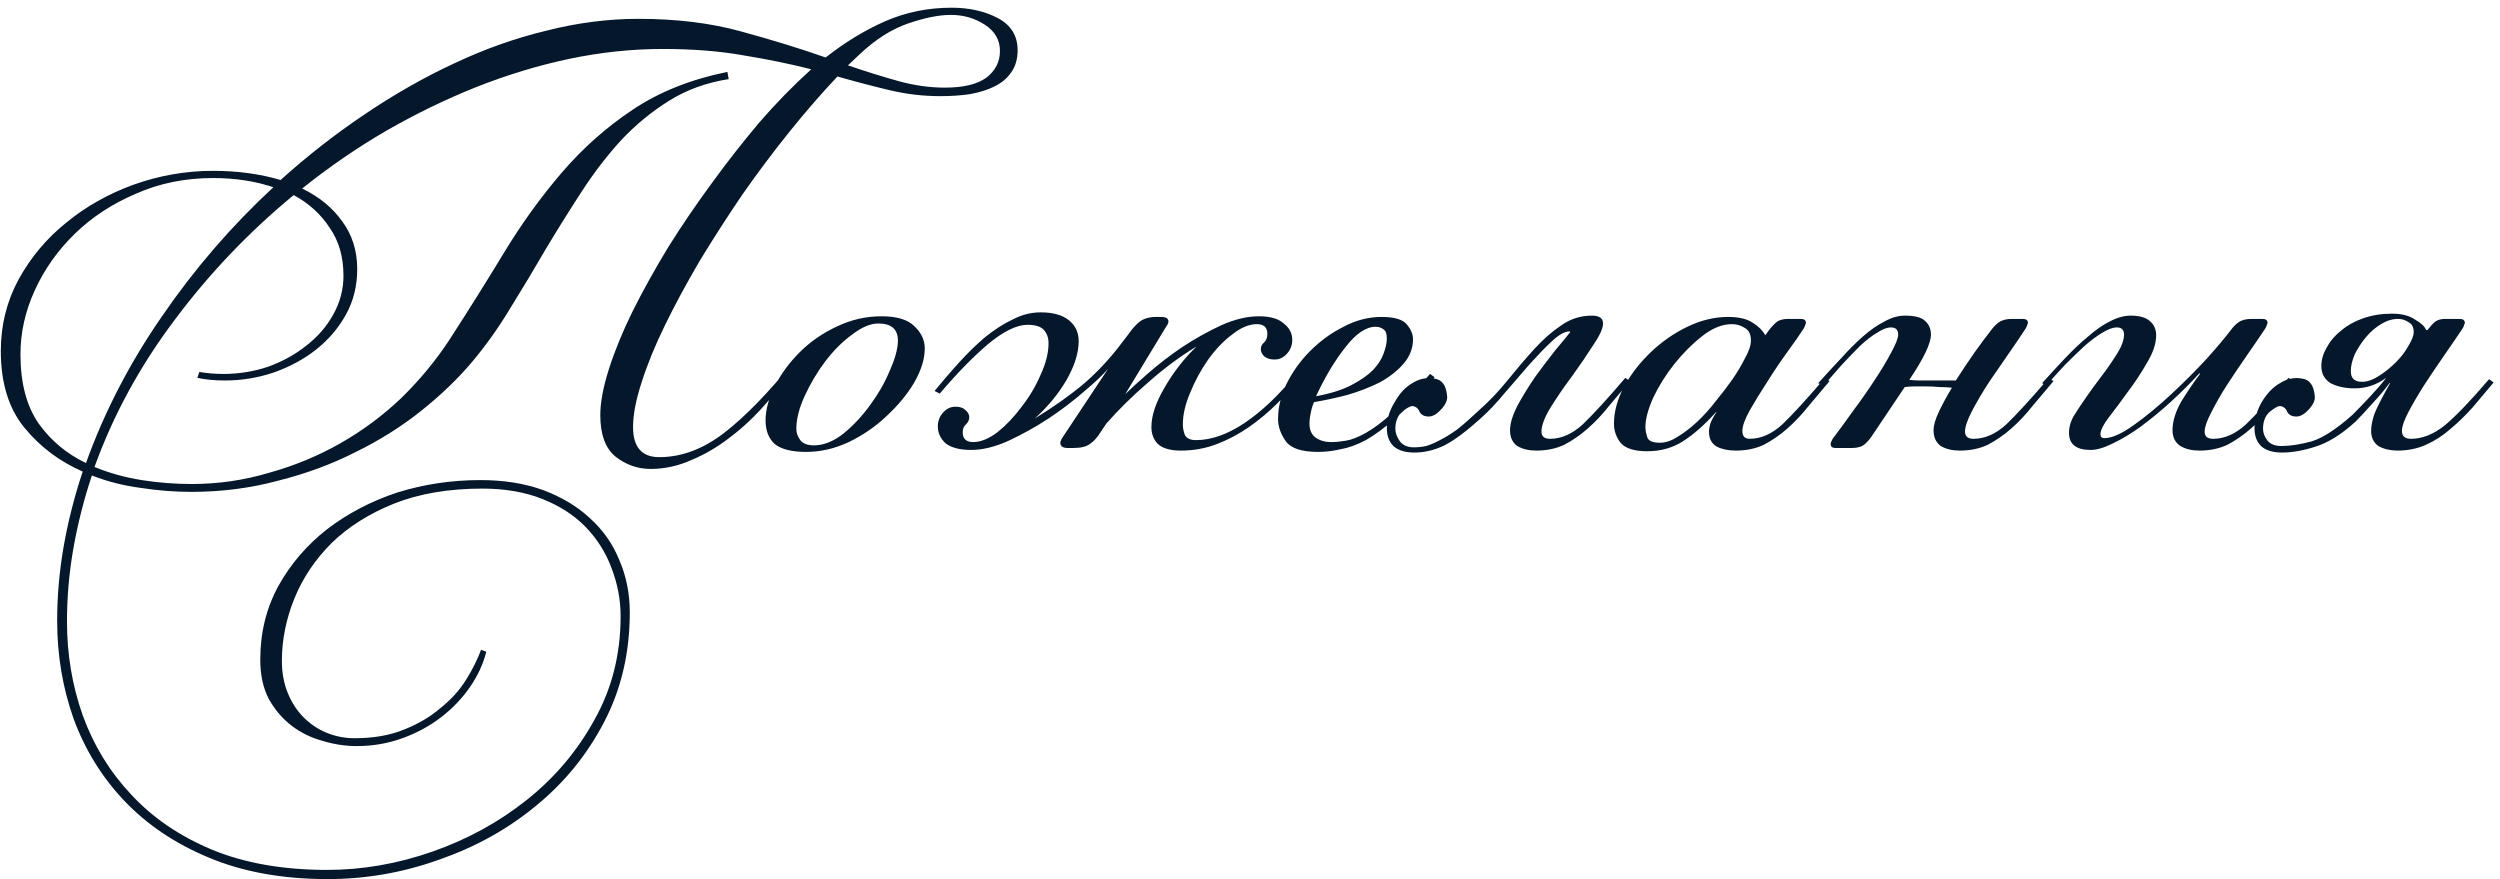 <?xml version="1.0" encoding="UTF-8"?> <svg xmlns="http://www.w3.org/2000/svg" width="290" height="102" viewBox="0 0 290 102" fill="none"><path d="M24.718 19.817C27.556 19.817 30.165 20.172 32.547 20.881C35.637 18.094 38.88 15.561 42.275 13.281C45.72 10.95 49.191 8.974 52.687 7.353C56.233 5.681 59.805 4.414 63.403 3.553C67 2.641 70.546 2.185 74.043 2.185C78.451 2.185 82.403 2.666 85.898 3.629C89.445 4.592 92.739 5.605 95.778 6.669C97.957 4.946 100.237 3.553 102.618 2.489C105.05 1.425 107.634 0.893 110.37 0.893C112.448 0.893 114.246 1.298 115.766 2.109C117.286 2.92 118.046 4.161 118.046 5.833C118.046 6.846 117.793 7.708 117.286 8.417C116.83 9.076 116.197 9.608 115.386 10.013C114.576 10.418 113.613 10.722 112.498 10.925C111.434 11.077 110.294 11.153 109.078 11.153C107.102 11.153 105.152 10.925 103.226 10.469C101.301 10.013 99.275 9.481 97.147 8.873C95.323 10.798 93.473 12.926 91.599 15.257C89.724 17.587 87.9 20.02 86.126 22.553C84.404 25.086 82.757 27.645 81.186 30.229C79.666 32.813 78.324 35.295 77.159 37.677C75.993 40.058 75.081 42.288 74.422 44.365C73.764 46.392 73.434 48.114 73.434 49.533C73.434 51.864 74.448 53.029 76.475 53.029C79.058 53.029 81.567 52.092 83.999 50.217C86.43 48.342 89.141 45.556 92.13 41.857L92.587 42.313C91.421 43.833 90.18 45.328 88.862 46.797C87.596 48.266 86.228 49.558 84.758 50.673C83.34 51.788 81.845 52.674 80.275 53.333C78.704 54.042 77.108 54.397 75.487 54.397C73.966 54.397 72.599 53.916 71.382 52.953C70.217 51.99 69.635 50.394 69.635 48.165C69.635 46.696 69.964 44.922 70.623 42.845C71.281 40.767 72.193 38.538 73.359 36.157C74.575 33.725 75.968 31.217 77.538 28.633C79.16 26.049 80.908 23.49 82.782 20.957C84.404 18.727 86.152 16.498 88.026 14.269C89.952 12.04 91.978 9.962 94.106 8.037C91.725 7.429 89.141 6.897 86.355 6.441C83.568 5.934 80.401 5.681 76.855 5.681C73.308 5.681 69.71 6.061 66.062 6.821C62.465 7.581 58.868 8.67 55.27 10.089C51.724 11.508 48.228 13.205 44.782 15.181C41.388 17.157 38.145 19.386 35.054 21.869C37.031 22.831 38.576 24.098 39.691 25.669C40.856 27.239 41.438 29.089 41.438 31.217C41.438 33.142 41.008 34.89 40.147 36.461C39.285 38.032 38.12 39.4 36.651 40.565C35.232 41.679 33.585 42.566 31.71 43.225C29.887 43.833 28.012 44.137 26.087 44.137C24.921 44.137 23.857 44.035 22.895 43.833L23.122 43.149C24.035 43.301 24.972 43.377 25.934 43.377C27.708 43.377 29.43 43.098 31.102 42.541C32.775 41.933 34.244 41.122 35.511 40.109C36.828 39.096 37.867 37.905 38.627 36.537C39.437 35.118 39.843 33.598 39.843 31.977C39.843 29.798 39.31 27.949 38.246 26.429C37.233 24.858 35.84 23.591 34.066 22.629C28.848 26.936 24.237 31.774 20.235 37.145C16.232 42.465 13.141 48.139 10.963 54.169C12.685 54.878 14.509 55.385 16.434 55.689C18.36 55.993 20.285 56.145 22.21 56.145C25.301 56.145 28.291 55.714 31.178 54.853C34.117 54.042 36.879 52.902 39.462 51.433C42.047 49.964 44.403 48.215 46.531 46.189C48.658 44.111 50.508 41.882 52.078 39.501C54.308 36.056 56.436 32.661 58.462 29.317C60.489 25.973 62.718 22.882 65.15 20.045C67.582 17.207 70.319 14.775 73.359 12.749C76.449 10.671 80.123 9.202 84.379 8.341L84.531 9.177C81.947 9.582 79.641 10.418 77.615 11.685C75.588 12.951 73.739 14.472 72.067 16.245C70.445 18.018 68.925 19.994 67.507 22.173C66.088 24.352 64.695 26.581 63.327 28.861C62.009 31.141 60.641 33.421 59.222 35.701C57.855 37.981 56.36 40.084 54.739 42.009C53.117 43.934 51.166 45.809 48.886 47.633C46.606 49.457 44.073 51.053 41.286 52.421C38.5 53.84 35.485 54.954 32.242 55.765C29.05 56.626 25.706 57.057 22.21 57.057C20.285 57.057 18.334 56.905 16.358 56.601C14.383 56.347 12.482 55.866 10.659 55.157C9.746 57.893 9.037 60.679 8.53 63.517C8.024 66.354 7.77 69.217 7.77 72.105C7.77 75.905 8.378 79.528 9.594 82.973C10.861 86.469 12.736 89.534 15.219 92.169C17.701 94.854 20.817 96.982 24.567 98.553C28.366 100.124 32.825 100.909 37.943 100.909C42.047 100.909 46.125 100.2 50.178 98.781C54.232 97.362 57.88 95.361 61.123 92.777C64.365 90.193 66.975 87.102 68.951 83.505C70.977 79.907 71.99 75.905 71.99 71.497C71.99 69.572 71.636 67.697 70.927 65.873C70.268 64.1 69.28 62.529 67.963 61.161C66.645 59.793 64.973 58.703 62.947 57.893C60.92 57.082 58.589 56.677 55.955 56.677C52.053 56.677 48.633 57.26 45.694 58.425C42.806 59.59 40.4 61.11 38.474 62.985C36.549 64.91 35.105 67.064 34.142 69.445C33.18 71.826 32.699 74.233 32.699 76.665C32.699 78.033 32.926 79.274 33.383 80.389C33.839 81.504 34.447 82.441 35.206 83.201C36.017 84.011 36.929 84.62 37.943 85.025C38.956 85.43 40.02 85.633 41.135 85.633C43.313 85.633 45.213 85.303 46.834 84.645C48.507 83.986 49.925 83.15 51.09 82.137C52.306 81.174 53.294 80.085 54.054 78.869C54.815 77.653 55.397 76.487 55.803 75.373L56.41 75.601C56.056 77.019 55.422 78.388 54.511 79.705C53.599 81.022 52.484 82.188 51.166 83.201C49.849 84.214 48.355 85.025 46.682 85.633C45.011 86.241 43.237 86.545 41.362 86.545C40.045 86.545 38.728 86.342 37.41 85.937C36.093 85.582 34.903 84.999 33.839 84.189C32.775 83.378 31.888 82.34 31.178 81.073C30.52 79.806 30.191 78.286 30.191 76.513C30.191 73.371 30.9 70.509 32.319 67.925C33.737 65.391 35.612 63.213 37.943 61.389C40.324 59.565 43.035 58.146 46.075 57.133C49.165 56.17 52.383 55.689 55.727 55.689C58.412 55.689 60.819 56.069 62.947 56.829C65.125 57.639 66.949 58.729 68.418 60.097C69.939 61.465 71.079 63.086 71.838 64.961C72.649 66.835 73.055 68.862 73.055 71.041C73.055 75.702 72.067 79.933 70.091 83.733C68.115 87.533 65.48 90.775 62.187 93.461C58.944 96.146 55.22 98.224 51.014 99.693C46.809 101.213 42.477 101.973 38.019 101.973C32.749 101.973 28.139 101.137 24.186 99.465C20.285 97.844 17.017 95.639 14.383 92.853C11.799 90.117 9.848 86.95 8.53 83.353C7.264 79.755 6.63 75.981 6.63 72.029C6.63 69.141 6.884 66.253 7.39 63.365C7.897 60.477 8.632 57.589 9.594 54.701C6.909 53.535 4.654 51.838 2.83 49.609C1.006 47.38 0.094 44.416 0.094 40.717C0.094 37.727 0.778 34.966 2.146 32.433C3.565 29.849 5.414 27.645 7.694 25.821C9.974 23.946 12.584 22.477 15.523 21.413C18.512 20.349 21.577 19.817 24.718 19.817ZM9.974 53.713C12.102 47.785 15.041 42.11 18.791 36.689C22.54 31.217 26.846 26.226 31.71 21.717C29.582 21.008 27.252 20.653 24.718 20.653C21.476 20.653 18.486 21.261 15.751 22.477C13.014 23.642 10.659 25.188 8.682 27.113C6.706 29.038 5.161 31.217 4.046 33.649C2.932 36.081 2.374 38.563 2.374 41.097C2.374 44.441 3.084 47.126 4.502 49.153C5.921 51.129 7.745 52.649 9.974 53.713ZM98.362 7.581C100.44 8.29 102.39 8.898 104.214 9.405C106.038 9.912 107.837 10.165 109.61 10.165C111.738 10.165 113.334 9.785 114.398 9.025C115.462 8.214 115.994 7.176 115.994 5.909C115.994 4.642 115.412 3.629 114.246 2.869C113.081 2.109 111.764 1.729 110.294 1.729C108.926 1.729 107.28 2.058 105.354 2.717C103.429 3.376 101.554 4.566 99.731 6.289L98.362 7.581ZM101.876 37.525C100.964 37.525 99.951 37.956 98.836 38.817C97.722 39.627 96.683 40.666 95.72 41.933C94.808 43.149 94.023 44.466 93.364 45.885C92.706 47.303 92.376 48.596 92.376 49.761C92.376 50.217 92.528 50.648 92.832 51.053C93.136 51.458 93.668 51.661 94.428 51.661C95.543 51.661 96.683 51.205 97.848 50.293C99.014 49.33 100.052 48.215 100.964 46.949C101.927 45.632 102.687 44.289 103.244 42.921C103.852 41.553 104.156 40.413 104.156 39.501C104.156 38.184 103.396 37.525 101.876 37.525ZM102.256 36.689C104.03 36.689 105.296 37.069 106.056 37.829C106.867 38.589 107.272 39.45 107.272 40.413C107.272 41.629 106.867 42.946 106.056 44.365C105.246 45.733 104.182 47.025 102.864 48.241C101.598 49.457 100.128 50.47 98.456 51.281C96.835 52.041 95.188 52.421 93.516 52.421C91.844 52.421 90.628 52.117 89.868 51.509C89.159 50.85 88.804 49.938 88.804 48.773C88.804 47.557 89.159 46.239 89.868 44.821C90.578 43.402 91.54 42.085 92.756 40.869C93.972 39.653 95.391 38.665 97.012 37.905C98.684 37.094 100.432 36.689 102.256 36.689ZM130.979 38.665C131.283 38.209 131.663 37.778 132.119 37.373C132.626 36.968 133.284 36.765 134.095 36.765H134.703C135.26 36.765 135.539 36.942 135.539 37.297C135.539 37.449 135.463 37.626 135.311 37.829L130.523 45.733C131.131 45.125 132.018 44.314 133.183 43.301C134.399 42.237 135.716 41.224 137.135 40.261C138.604 39.298 140.099 38.462 141.619 37.753C143.19 37.044 144.659 36.689 146.027 36.689C147.344 36.689 148.307 36.968 148.915 37.525C149.574 38.032 149.903 38.665 149.903 39.425C149.903 40.033 149.7 40.565 149.295 41.021C148.89 41.477 148.408 41.705 147.851 41.705C147.344 41.705 146.939 41.578 146.635 41.325C146.382 41.072 146.255 40.793 146.255 40.489C146.255 40.185 146.382 39.931 146.635 39.729C146.888 39.475 147.015 39.146 147.015 38.741C147.015 37.981 146.61 37.601 145.799 37.601C144.887 37.601 143.924 38.006 142.911 38.817C141.898 39.577 140.96 40.565 140.099 41.781C139.288 42.946 138.604 44.213 138.047 45.581C137.49 46.898 137.211 48.114 137.211 49.229C137.211 49.634 137.287 50.039 137.439 50.445C137.642 50.85 138.072 51.053 138.731 51.053C140.504 51.053 142.379 50.394 144.355 49.077C146.382 47.709 148.358 45.834 150.283 43.453L150.967 43.681C150.106 44.745 149.168 45.783 148.155 46.797C147.142 47.81 146.052 48.722 144.887 49.533C143.722 50.343 142.48 51.002 141.163 51.509C139.846 52.016 138.452 52.269 136.983 52.269C135.767 52.269 134.88 52.016 134.323 51.509C133.816 51.002 133.563 50.343 133.563 49.533C133.563 48.215 134.07 46.696 135.083 44.973C136.096 43.2 137.338 41.603 138.807 40.185C136.882 41.35 135.007 42.743 133.183 44.365C131.359 45.935 129.738 47.532 128.319 49.153L127.711 50.065C127.306 50.724 126.875 51.205 126.419 51.509C126.014 51.813 125.38 51.965 124.519 51.965H123.835C123.278 51.965 122.999 51.762 122.999 51.357C122.999 51.255 123.05 51.103 123.151 50.901L128.547 42.769C127.939 43.478 127.002 44.365 125.735 45.429C124.519 46.493 123.151 47.532 121.631 48.545C120.162 49.508 118.616 50.369 116.995 51.129C115.424 51.838 113.98 52.193 112.663 52.193C111.346 52.193 110.358 51.94 109.699 51.433C109.091 50.876 108.787 50.217 108.787 49.457C108.787 48.849 108.99 48.317 109.395 47.861C109.8 47.405 110.282 47.177 110.839 47.177C111.346 47.177 111.726 47.303 111.979 47.557C112.283 47.81 112.435 48.089 112.435 48.393C112.435 48.697 112.308 48.975 112.055 49.229C111.802 49.431 111.675 49.736 111.675 50.141C111.675 50.901 112.08 51.281 112.891 51.281C113.752 51.281 114.69 50.901 115.703 50.141C116.716 49.33 117.654 48.342 118.515 47.177C119.427 46.011 120.162 44.77 120.719 43.453C121.327 42.136 121.631 40.919 121.631 39.805C121.631 39.197 121.454 38.69 121.099 38.285C120.744 37.88 120.111 37.677 119.199 37.677C117.932 37.677 116.387 38.437 114.563 39.957C112.79 41.477 110.94 43.377 109.015 45.657L108.407 45.353C109.319 44.238 110.256 43.149 111.219 42.085C112.232 40.97 113.246 39.982 114.259 39.121C115.323 38.26 116.387 37.575 117.451 37.069C118.515 36.511 119.604 36.233 120.719 36.233C122.138 36.233 123.227 36.537 123.987 37.145C124.747 37.753 125.127 38.563 125.127 39.577C125.127 40.945 124.646 42.465 123.683 44.137C122.72 45.758 121.504 47.227 120.035 48.545C122.264 47.177 124.19 45.809 125.811 44.441C127.432 43.022 128.902 41.426 130.219 39.653L130.979 38.665ZM152.662 45.961C154.334 45.657 155.702 45.226 156.766 44.669C157.83 44.111 158.666 43.529 159.274 42.921C159.882 42.262 160.287 41.629 160.49 41.021C160.743 40.362 160.87 39.779 160.87 39.273C160.87 38.715 160.743 38.361 160.49 38.209C160.236 38.006 159.932 37.905 159.578 37.905C158.463 37.905 157.298 38.69 156.082 40.261C154.866 41.781 153.726 43.681 152.662 45.961ZM154.41 51.281C154.916 51.281 155.474 51.23 156.082 51.129C156.74 51.028 157.526 50.724 158.438 50.217C159.35 49.71 160.388 48.925 161.554 47.861C162.77 46.797 164.214 45.302 165.886 43.377L166.418 43.757C164.746 45.733 163.251 47.303 161.934 48.469C160.667 49.584 159.502 50.445 158.438 51.053C157.374 51.61 156.386 51.965 155.474 52.117C154.612 52.319 153.751 52.421 152.89 52.421C151.015 52.421 149.774 52.016 149.166 51.205C148.558 50.343 148.254 49.482 148.254 48.621C148.254 47.253 148.583 45.885 149.242 44.517C149.951 43.098 150.863 41.831 151.978 40.717C153.143 39.551 154.435 38.614 155.854 37.905C157.272 37.145 158.742 36.765 160.262 36.765C161.782 36.765 162.77 37.069 163.226 37.677C163.682 38.234 163.91 38.791 163.91 39.349C163.91 40.413 163.53 41.376 162.77 42.237C162.06 43.047 161.148 43.757 160.034 44.365C158.919 44.922 157.678 45.404 156.31 45.809C154.942 46.163 153.65 46.442 152.434 46.645C152.282 46.949 152.155 47.354 152.054 47.861C151.952 48.317 151.902 48.748 151.902 49.153C151.902 49.862 152.13 50.394 152.586 50.749C153.092 51.103 153.7 51.281 154.41 51.281ZM178.203 52.269C177.342 52.269 176.607 52.092 175.999 51.737C175.442 51.331 175.163 50.724 175.163 49.913C175.163 49.153 175.442 48.215 175.999 47.101C176.607 45.986 177.291 44.871 178.051 43.757C178.862 42.642 179.647 41.603 180.407 40.641C181.218 39.678 181.801 38.969 182.155 38.513L182.079 38.437C181.522 38.437 180.838 38.817 180.027 39.577C179.267 40.286 178.406 41.173 177.443 42.237C176.531 43.301 175.569 44.416 174.555 45.581C173.593 46.746 172.655 47.734 171.743 48.545C170.122 50.014 168.729 51.053 167.563 51.661C166.398 52.218 165.233 52.497 164.067 52.497C163.054 52.497 162.269 52.269 161.711 51.813C161.154 51.306 160.875 50.597 160.875 49.685C160.875 48.621 161.179 47.608 161.787 46.645C162.345 45.632 163.029 44.897 163.839 44.441C164.65 43.934 165.486 43.757 166.347 43.909C167.259 44.01 167.766 44.694 167.867 45.961C167.918 46.417 167.69 46.923 167.183 47.481C166.677 48.038 166.195 48.317 165.739 48.317C165.233 48.317 164.878 48.139 164.675 47.785C164.523 47.38 164.245 47.151 163.839 47.101C163.586 47.101 163.181 47.329 162.623 47.785C162.117 48.241 161.863 48.9 161.863 49.761C161.863 50.217 162.041 50.698 162.395 51.205C162.75 51.661 163.282 51.889 163.991 51.889C164.498 51.889 164.979 51.838 165.435 51.737C165.942 51.585 166.474 51.357 167.031 51.053C167.639 50.749 168.298 50.343 169.007 49.837C169.717 49.279 170.527 48.57 171.439 47.709C172.706 46.594 173.846 45.404 174.859 44.137C175.923 42.819 176.962 41.603 177.975 40.489C178.989 39.374 180.027 38.462 181.091 37.753C182.155 36.993 183.346 36.613 184.663 36.613C185.525 36.613 185.955 36.917 185.955 37.525C185.955 38.082 185.575 38.918 184.815 40.033C184.106 41.148 183.295 42.338 182.383 43.605C181.471 44.821 180.635 46.037 179.875 47.253C179.166 48.418 178.811 49.355 178.811 50.065C178.811 50.622 179.141 50.901 179.799 50.901C181.117 50.901 182.383 50.343 183.599 49.229C184.815 48.063 186.462 46.265 188.539 43.833L189.071 44.213C188.261 45.175 187.45 46.138 186.639 47.101C185.879 48.063 185.069 48.925 184.207 49.685C183.346 50.445 182.434 51.078 181.471 51.585C180.509 52.041 179.419 52.269 178.203 52.269ZM200.9 37.601C199.785 37.601 198.645 38.057 197.48 38.969C196.315 39.881 195.225 40.97 194.212 42.237C193.249 43.453 192.439 44.745 191.78 46.113C191.172 47.481 190.868 48.621 190.868 49.533C190.868 49.888 190.944 50.293 191.096 50.749C191.248 51.154 191.729 51.357 192.54 51.357C193.199 51.357 193.883 51.129 194.592 50.673C195.352 50.217 196.112 49.634 196.872 48.925C197.632 48.215 198.341 47.43 199 46.569C199.709 45.708 200.368 44.846 200.976 43.985C201.533 43.174 202.015 42.364 202.42 41.553C202.876 40.742 203.104 40.058 203.104 39.501C203.104 38.791 202.876 38.31 202.42 38.057C201.964 37.753 201.457 37.601 200.9 37.601ZM205.156 38.361C205.46 37.956 205.764 37.626 206.068 37.373C206.372 37.12 206.828 36.993 207.436 36.993H208.88C209.285 36.993 209.488 37.145 209.488 37.449C209.488 37.499 209.463 37.575 209.412 37.677C209.412 37.727 209.361 37.854 209.26 38.057C208.804 38.766 208.171 39.678 207.36 40.793C206.549 41.907 205.764 43.073 205.004 44.289C204.244 45.454 203.56 46.569 202.952 47.633C202.395 48.646 202.116 49.431 202.116 49.989C202.116 50.597 202.395 50.901 202.952 50.901C204.269 50.901 205.536 50.343 206.752 49.229C207.968 48.063 209.615 46.265 211.692 43.833L212.224 44.213C211.413 45.175 210.603 46.138 209.792 47.101C209.032 48.063 208.221 48.925 207.36 49.685C206.499 50.445 205.587 51.078 204.624 51.585C203.661 52.041 202.572 52.269 201.356 52.269C200.495 52.269 199.76 52.117 199.152 51.813C198.544 51.458 198.24 50.876 198.24 50.065C198.24 49.812 198.291 49.508 198.392 49.153C198.544 48.748 198.772 48.317 199.076 47.861V47.785C197.759 49.254 196.467 50.394 195.2 51.205C193.984 51.965 192.616 52.345 191.096 52.345C189.576 52.345 188.537 52.016 187.98 51.357C187.473 50.698 187.22 49.964 187.22 49.153C187.22 47.785 187.6 46.366 188.36 44.897C189.171 43.428 190.209 42.085 191.476 40.869C192.743 39.653 194.161 38.665 195.732 37.905C197.303 37.145 198.873 36.765 200.444 36.765C201.711 36.765 202.673 36.993 203.332 37.449C203.991 37.854 204.472 38.336 204.776 38.893L205.156 38.361ZM227.333 52.269C226.472 52.269 225.737 52.092 225.129 51.737C224.572 51.331 224.293 50.724 224.293 49.913C224.293 49.355 224.496 48.646 224.901 47.785C225.307 46.923 225.813 45.986 226.421 44.973C225.965 44.922 225.484 44.897 224.977 44.897C224.471 44.846 223.888 44.821 223.229 44.821C222.824 44.821 222.444 44.821 222.089 44.821C221.735 44.821 221.355 44.846 220.949 44.897L217.073 50.673C216.719 51.179 216.364 51.534 216.009 51.737C215.655 51.889 215.275 51.965 214.869 51.965H212.893C212.539 51.965 212.361 51.813 212.361 51.509C212.361 51.357 212.437 51.154 212.589 50.901C213.248 50.039 214.008 49.001 214.869 47.785C215.781 46.569 216.617 45.378 217.377 44.213C218.188 42.997 218.847 41.907 219.353 40.945C219.911 39.931 220.189 39.222 220.189 38.817C220.189 38.26 219.911 37.981 219.353 37.981C218.897 37.981 218.365 38.184 217.757 38.589C217.149 38.944 216.491 39.45 215.781 40.109C215.123 40.767 214.413 41.502 213.653 42.313C212.944 43.123 212.235 43.934 211.525 44.745L210.917 44.441C211.829 43.428 212.716 42.465 213.577 41.553C214.439 40.59 215.275 39.754 216.085 39.045C216.947 38.285 217.783 37.702 218.593 37.297C219.404 36.841 220.189 36.613 220.949 36.613C222.115 36.613 222.9 36.816 223.305 37.221C223.761 37.626 223.989 38.158 223.989 38.817C223.989 39.83 223.153 41.578 221.481 44.061C221.887 44.111 222.292 44.137 222.697 44.137C223.103 44.137 223.559 44.137 224.065 44.137H226.877C227.587 43.022 228.296 41.958 229.005 40.945C229.765 39.881 230.424 38.994 230.981 38.285C231.285 37.88 231.589 37.575 231.893 37.373C232.248 37.12 232.755 36.993 233.413 36.993H234.629C235.035 36.993 235.237 37.145 235.237 37.449C235.237 37.499 235.212 37.575 235.161 37.677C235.161 37.727 235.111 37.854 235.009 38.057C234.553 38.766 233.92 39.703 233.109 40.869C232.349 41.983 231.564 43.123 230.753 44.289C229.993 45.454 229.335 46.569 228.777 47.633C228.22 48.697 227.941 49.508 227.941 50.065C227.941 50.622 228.271 50.901 228.929 50.901C230.247 50.901 231.513 50.343 232.729 49.229C233.945 48.063 235.592 46.265 237.669 43.833L238.201 44.213C237.391 45.175 236.58 46.138 235.769 47.101C235.009 48.063 234.199 48.925 233.337 49.685C232.476 50.445 231.564 51.078 230.601 51.585C229.639 52.041 228.549 52.269 227.333 52.269ZM255.129 52.269C254.267 52.269 253.533 52.092 252.925 51.737C252.317 51.331 252.013 50.724 252.013 49.913C252.013 48.849 252.367 47.709 253.077 46.493C253.837 45.277 254.546 44.238 255.205 43.377L255.129 43.301C254.115 44.416 253.026 45.505 251.861 46.569C250.695 47.633 249.53 48.596 248.365 49.457C247.25 50.267 246.161 50.926 245.097 51.433C244.083 51.94 243.222 52.193 242.513 52.193C240.841 52.193 240.005 51.534 240.005 50.217C240.005 49.508 240.207 48.824 240.613 48.165C241.018 47.506 241.525 46.746 242.133 45.885C242.589 45.226 243.07 44.568 243.577 43.909C244.083 43.25 244.539 42.617 244.945 42.009C245.401 41.35 245.755 40.767 246.009 40.261C246.262 39.703 246.389 39.222 246.389 38.817C246.389 38.26 246.11 37.981 245.553 37.981C245.097 37.981 244.539 38.184 243.881 38.589C243.273 38.944 242.589 39.45 241.829 40.109C241.119 40.767 240.359 41.502 239.549 42.313C238.789 43.123 238.054 43.934 237.345 44.745L236.889 44.441C237.801 43.428 238.687 42.465 239.549 41.553C240.461 40.59 241.347 39.754 242.209 39.045C243.07 38.285 243.906 37.702 244.717 37.297C245.578 36.841 246.389 36.613 247.149 36.613C248.162 36.613 248.897 36.816 249.353 37.221C249.859 37.626 250.113 38.184 250.113 38.893C250.113 39.855 249.758 40.919 249.049 42.085C248.39 43.25 247.655 44.365 246.845 45.429C246.085 46.493 245.35 47.481 244.641 48.393C243.982 49.254 243.653 49.913 243.653 50.369C243.653 50.673 243.805 50.825 244.109 50.825C244.97 50.825 246.11 50.318 247.529 49.305C248.947 48.291 250.391 47.101 251.861 45.733C253.33 44.365 254.698 42.997 255.965 41.629C257.231 40.21 258.169 39.096 258.777 38.285C259.081 37.88 259.385 37.575 259.689 37.373C260.043 37.12 260.55 36.993 261.209 36.993H262.425C262.83 36.993 263.033 37.145 263.033 37.449C263.033 37.499 263.007 37.575 262.957 37.677C262.957 37.727 262.906 37.854 262.805 38.057C262.197 38.969 261.487 40.008 260.677 41.173C259.866 42.338 259.081 43.504 258.321 44.669C257.611 45.783 257.003 46.847 256.497 47.861C255.99 48.824 255.737 49.558 255.737 50.065C255.737 50.622 256.066 50.901 256.725 50.901C258.042 50.901 259.309 50.343 260.525 49.229C261.741 48.063 263.387 46.265 265.465 43.833L265.997 44.213C265.186 45.175 264.375 46.138 263.565 47.101C262.805 48.063 261.994 48.925 261.133 49.685C260.271 50.445 259.359 51.078 258.397 51.585C257.434 52.041 256.345 52.269 255.129 52.269ZM278.167 36.993C277.509 36.993 276.85 37.196 276.191 37.601C275.533 38.006 274.95 38.513 274.443 39.121C273.937 39.729 273.506 40.388 273.151 41.097C272.847 41.806 272.695 42.465 272.695 43.073C272.695 43.883 273.126 44.289 273.987 44.289C274.595 44.289 275.254 44.061 275.963 43.605C276.673 43.149 277.331 42.617 277.939 42.009C278.547 41.401 279.029 40.767 279.383 40.109C279.789 39.45 279.991 38.918 279.991 38.513C279.991 37.956 279.789 37.575 279.383 37.373C279.029 37.12 278.623 36.993 278.167 36.993ZM278.243 52.269C277.281 52.269 276.495 52.092 275.887 51.737C275.33 51.331 275.051 50.749 275.051 49.989C275.051 49.431 275.178 48.773 275.431 48.013C275.735 47.253 276.343 46.062 277.255 44.441H277.179C276.673 45.15 276.014 45.935 275.203 46.797C274.443 47.658 273.785 48.367 273.227 48.925C271.606 50.394 270.061 51.357 268.591 51.813C267.173 52.269 265.881 52.497 264.715 52.497C263.702 52.497 262.917 52.269 262.359 51.813C261.802 51.306 261.523 50.597 261.523 49.685C261.523 48.621 261.802 47.608 262.359 46.645C262.967 45.632 263.677 44.897 264.487 44.441C265.298 43.934 266.134 43.757 266.995 43.909C267.907 44.01 268.414 44.694 268.515 45.961C268.566 46.417 268.338 46.923 267.831 47.481C267.325 48.038 266.843 48.317 266.387 48.317C265.881 48.317 265.526 48.139 265.323 47.785C265.171 47.38 264.893 47.151 264.487 47.101C264.234 47.101 263.829 47.329 263.271 47.785C262.765 48.241 262.511 48.9 262.511 49.761C262.511 50.217 262.689 50.673 263.043 51.129C263.398 51.534 263.93 51.737 264.639 51.737C265.653 51.737 266.818 51.559 268.135 51.205C269.453 50.8 271.049 49.761 272.923 48.089C273.481 47.532 274.139 46.847 274.899 46.037C275.659 45.226 276.293 44.492 276.799 43.833C275.685 44.644 274.469 45.049 273.151 45.049C272.037 45.049 271.099 44.846 270.339 44.441C269.63 43.985 269.275 43.326 269.275 42.465C269.275 41.755 269.478 41.046 269.883 40.337C270.289 39.577 270.846 38.918 271.555 38.361C272.265 37.753 273.126 37.272 274.139 36.917C275.153 36.562 276.267 36.385 277.483 36.385C278.598 36.385 279.485 36.613 280.143 37.069C280.853 37.474 281.283 37.88 281.435 38.285H281.587C281.942 37.829 282.246 37.499 282.499 37.297C282.803 37.094 283.183 36.993 283.639 36.993H285.311C285.717 36.993 285.919 37.145 285.919 37.449C285.919 37.499 285.894 37.575 285.843 37.677C285.843 37.727 285.793 37.854 285.691 38.057C285.083 38.969 284.374 40.008 283.563 41.173C282.753 42.338 281.967 43.504 281.207 44.669C280.498 45.783 279.89 46.822 279.383 47.785C278.877 48.748 278.623 49.482 278.623 49.989C278.623 50.597 278.978 50.901 279.687 50.901C281.005 50.901 282.322 50.369 283.639 49.305C284.957 48.19 286.654 46.417 288.731 43.985L289.263 44.365C288.453 45.328 287.642 46.29 286.831 47.253C286.021 48.165 285.159 49.001 284.247 49.761C283.386 50.521 282.449 51.129 281.435 51.585C280.422 52.041 279.307 52.269 278.091 52.269H278.243Z" fill="#05172A"></path></svg> 